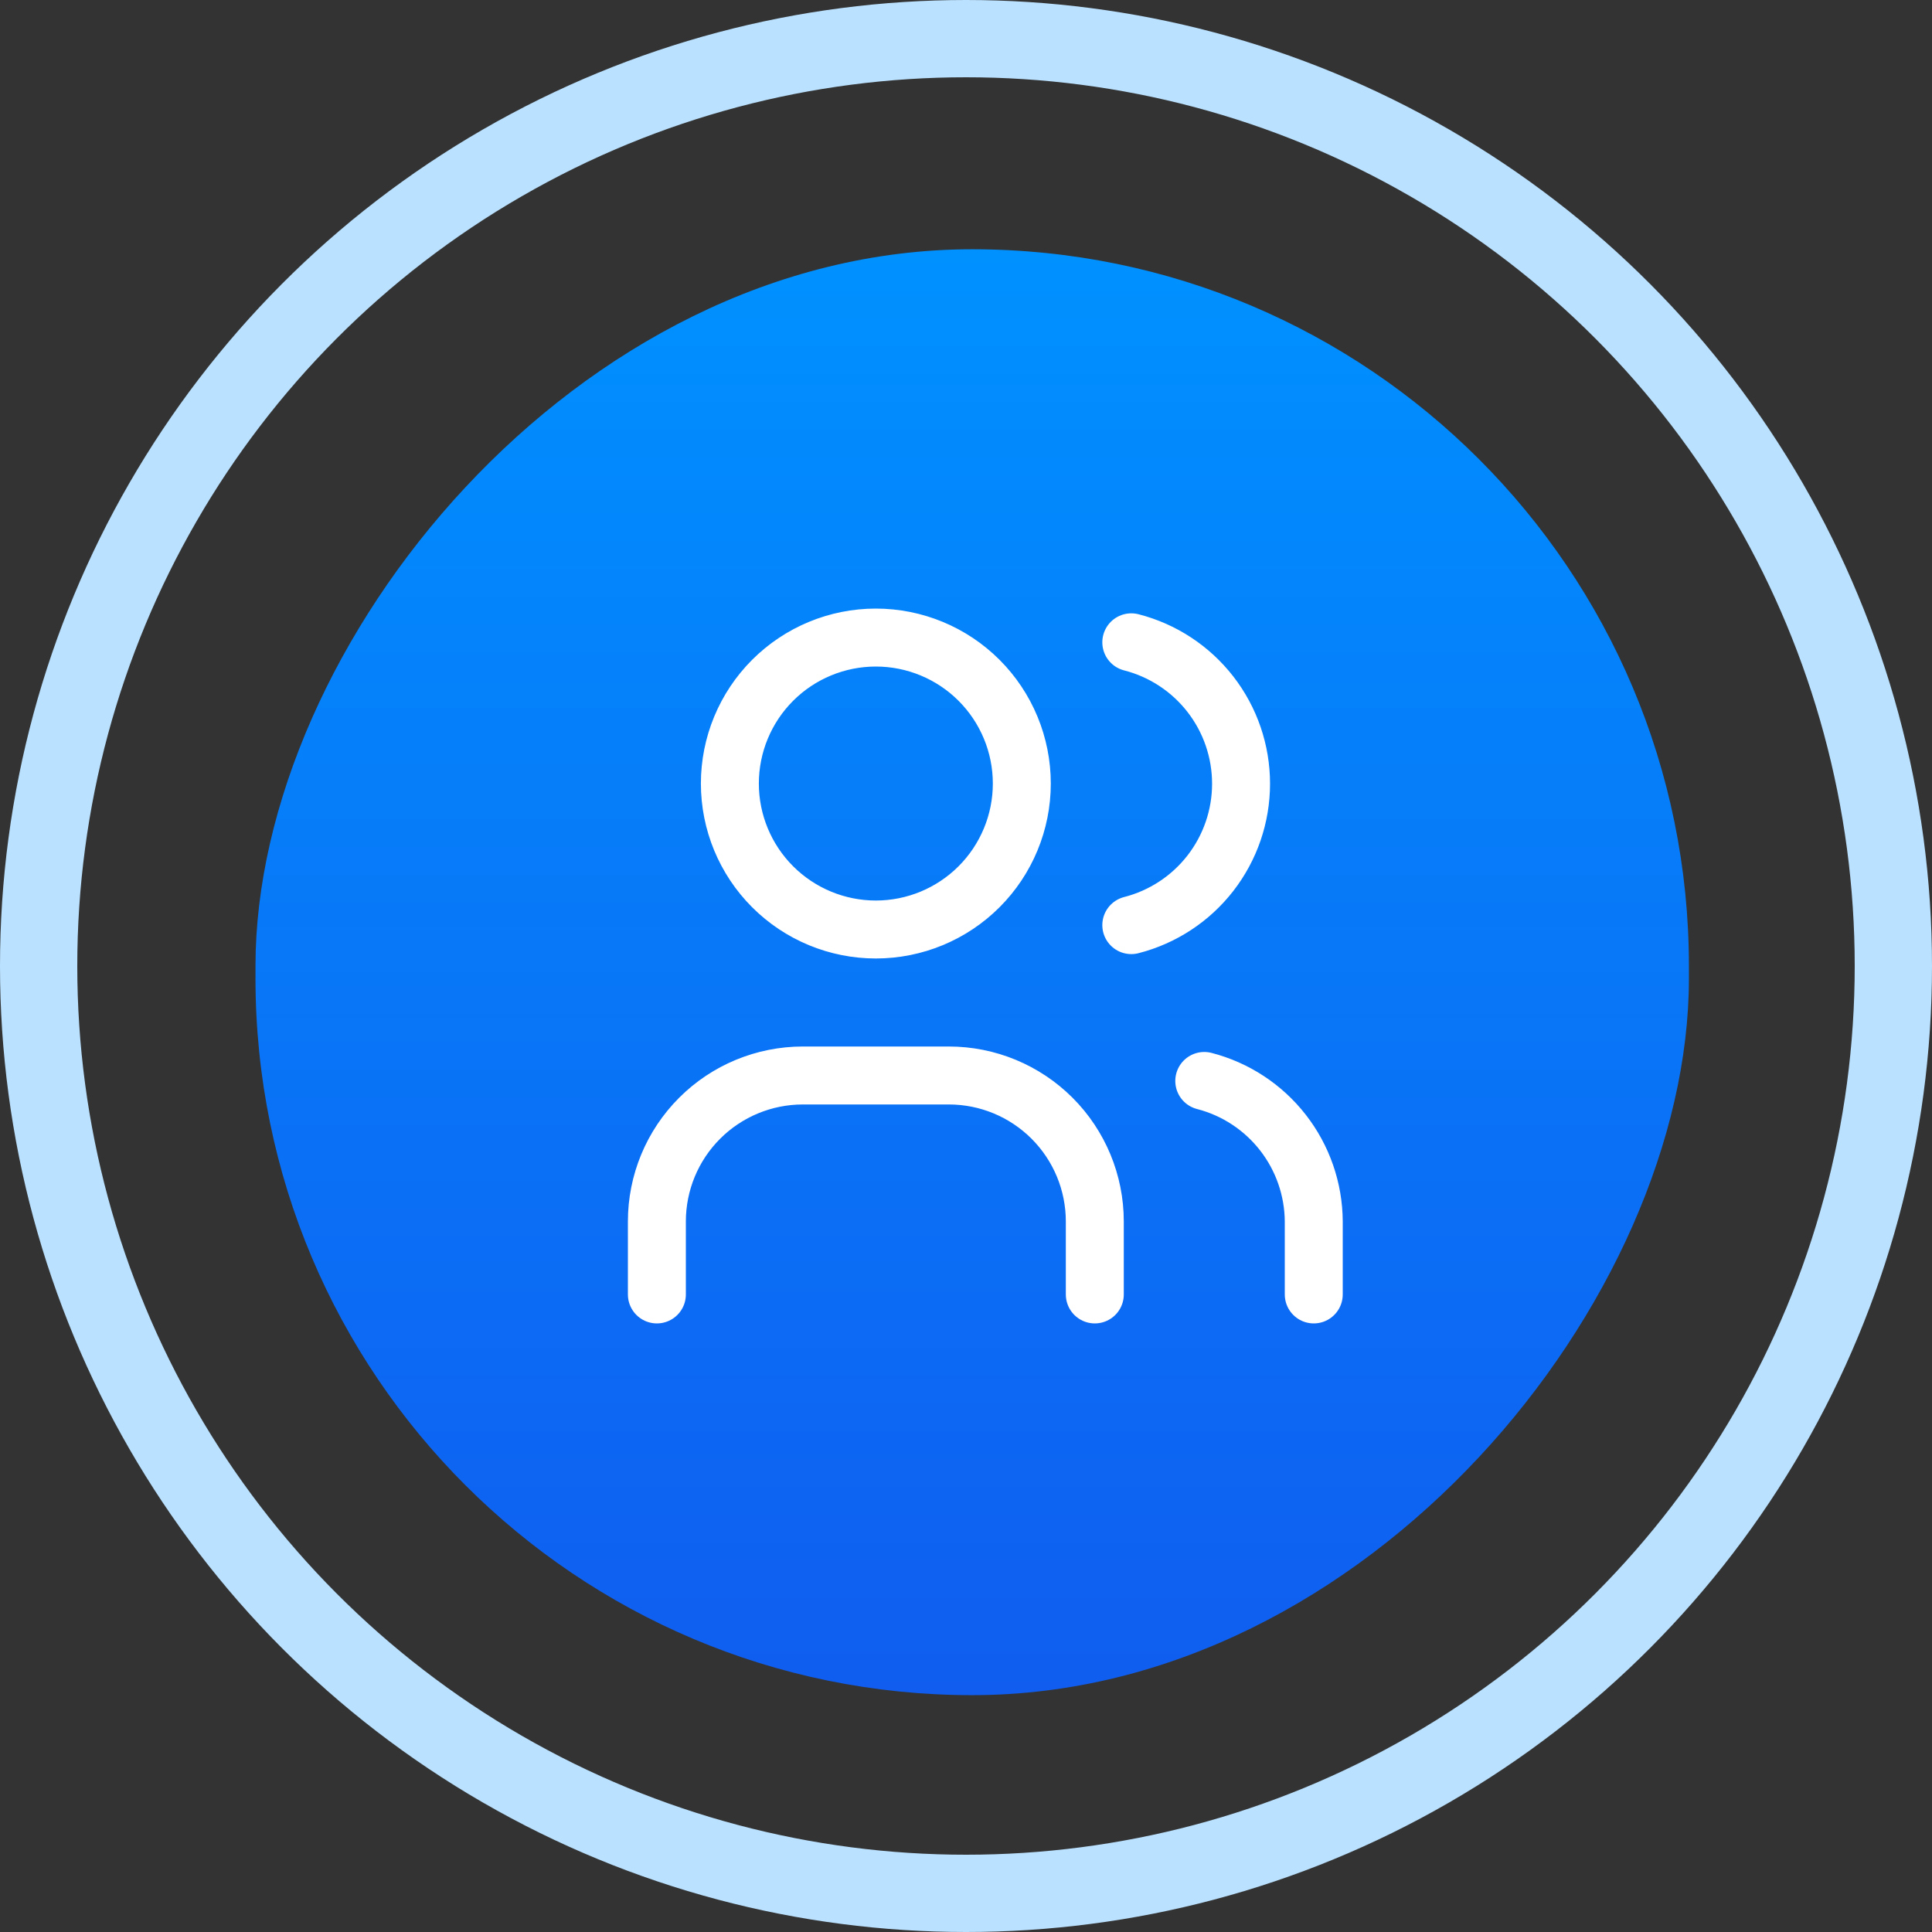 <svg xmlns="http://www.w3.org/2000/svg" width="100" height="100" viewBox="0 0 100 100" fill="none"><rect x="0" y="0" width="100" height="100" fill="#333333" stroke="none"/><circle cx="50" cy="50" r="48" stroke="#BAE1FF" stroke-width="4"></circle><rect width="74.194" height="74.839" rx="37.097" transform="matrix(-1 0 0 1 87.418 12.902)" fill="url(#paint0_linear_7099_33346)"></rect><path d="M34 67V63.222C34 61.218 34.796 59.297 36.213 57.88C37.63 56.463 39.552 55.667 41.556 55.667H49.111C51.115 55.667 53.037 56.463 54.454 57.88C55.871 59.297 56.667 61.218 56.667 63.222V67M58.556 33.246C60.181 33.662 61.621 34.607 62.65 35.932C63.679 37.257 64.237 38.887 64.237 40.565C64.237 42.243 63.679 43.873 62.65 45.198C61.621 46.523 60.181 47.468 58.556 47.884M68 67V63.222C67.99 61.555 67.429 59.937 66.404 58.622C65.379 57.306 63.948 56.367 62.333 55.95M37.778 40.556C37.778 42.559 38.574 44.481 39.991 45.898C41.408 47.315 43.33 48.111 45.333 48.111C47.337 48.111 49.259 47.315 50.676 45.898C52.093 44.481 52.889 42.559 52.889 40.556C52.889 38.552 52.093 36.63 50.676 35.213C49.259 33.796 47.337 33 45.333 33C43.33 33 41.408 33.796 39.991 35.213C38.574 36.63 37.778 38.552 37.778 40.556Z" stroke="white" stroke-width="3" stroke-linecap="round" stroke-linejoin="round"></path><defs><linearGradient id="paint0_linear_7099_33346" x1="37.097" y1="0" x2="37.097" y2="74.839" gradientUnits="userSpaceOnUse"><stop stop-color="#0091FF"></stop><stop offset="1" stop-color="#105DF0"></stop></linearGradient></defs></svg>